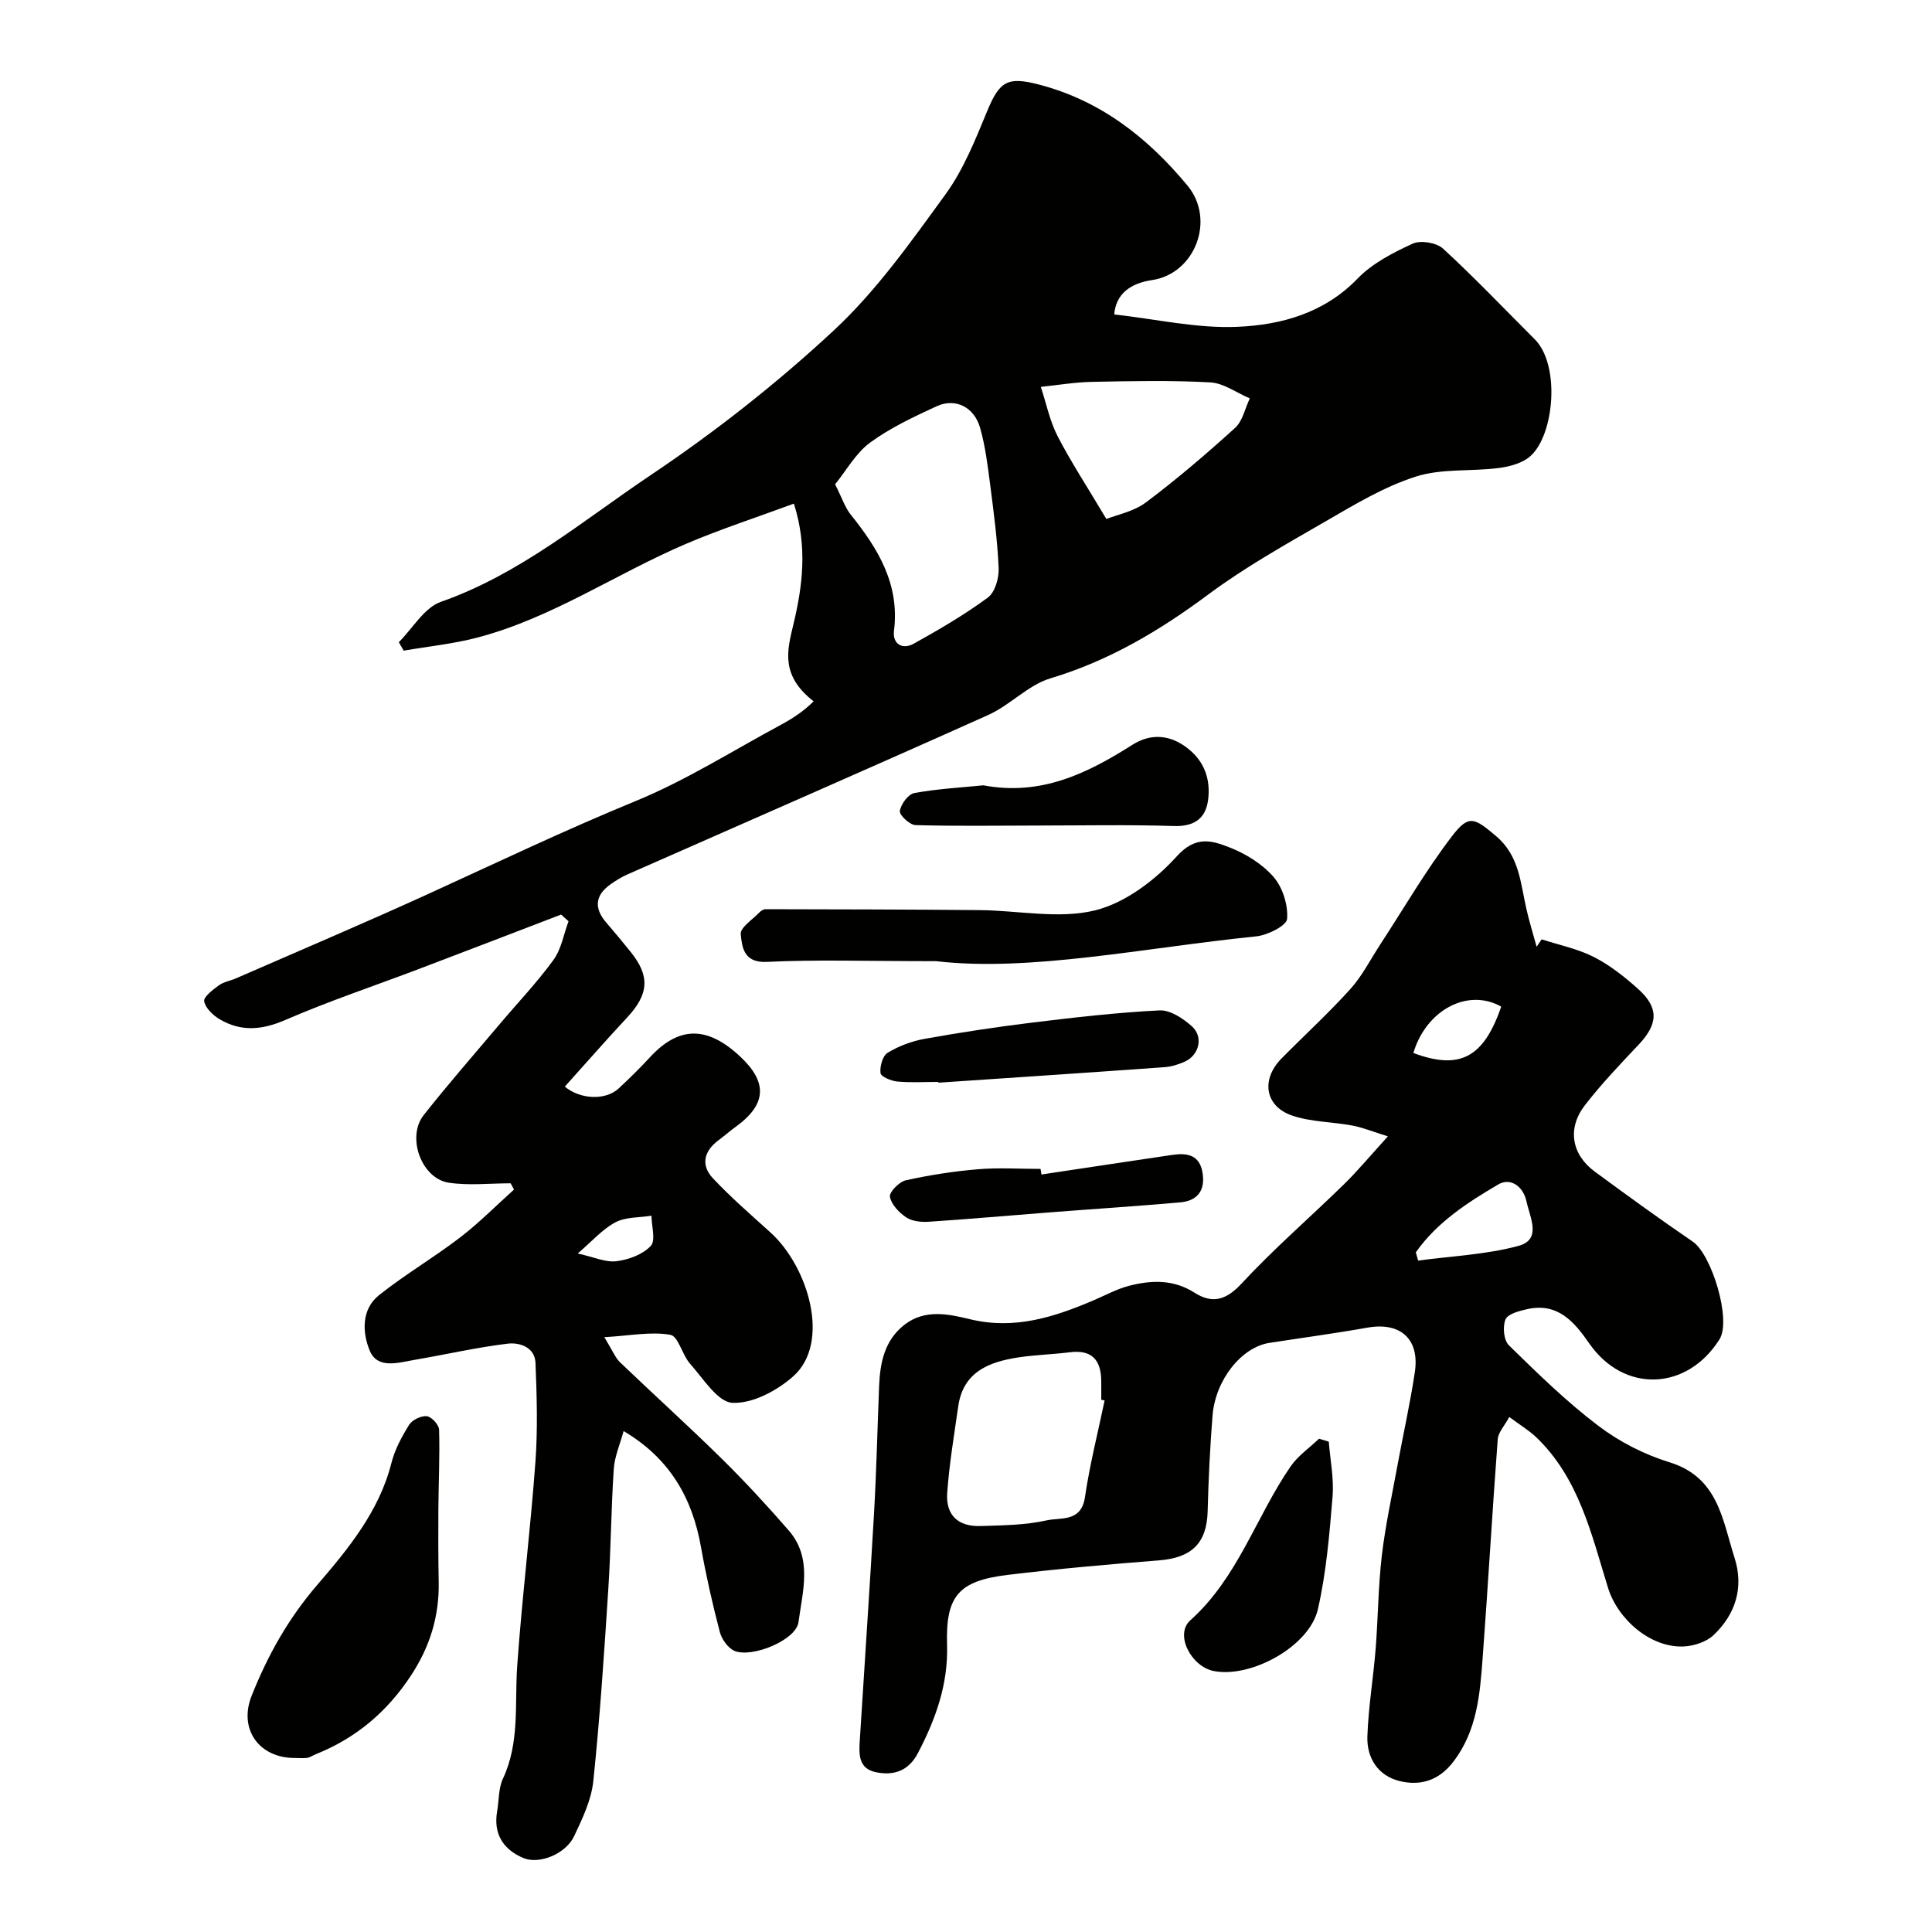 <svg enable-background="new 0 0 400 400" viewBox="0 0 400 400" xmlns="http://www.w3.org/2000/svg"><g fill="#010100"><path d="m125.12 276.85c1.76 2.87 2.27 4.26 3.23 5.18 6.99 6.7 14.18 13.19 21.07 19.97 4.83 4.76 9.44 9.76 13.89 14.88 4.97 5.72 2.85 12.64 2.01 18.96-.5 3.74-9.56 7.43-13.2 5.98-1.37-.55-2.69-2.42-3.09-3.93-1.52-5.81-2.85-11.68-3.9-17.59-1.8-10.22-6.52-18.4-16.02-24.01-.72 2.67-1.85 5.21-2.03 7.81-.56 8.25-.59 16.54-1.13 24.79-.86 13.3-1.73 26.61-3.11 39.86-.41 3.92-2.26 7.8-3.99 11.44-1.75 3.67-7.22 5.88-10.5 4.49-4.17-1.77-6.24-4.97-5.42-9.68.39-2.25.26-4.74 1.19-6.73 3.53-7.52 2.41-15.48 2.96-23.33.99-14.09 2.74-28.13 3.77-42.22.5-6.81.29-13.7.02-20.54-.13-3.28-3.32-4.28-5.74-3.99-6.45.77-12.82 2.25-19.23 3.34-3.37.57-7.71 2.02-9.34-1.87-1.53-3.65-1.82-8.53 1.91-11.51 5.35-4.26 11.31-7.75 16.75-11.92 3.96-3.03 7.49-6.62 11.2-9.95-.23-.43-.46-.86-.7-1.29-4.26 0-8.6.5-12.78-.12-5.68-.84-8.82-9.44-5.22-14 5.09-6.45 10.5-12.63 15.8-18.91 3.71-4.4 7.7-8.58 11.07-13.22 1.63-2.24 2.11-5.31 3.12-8-.51-.46-1.03-.93-1.54-1.39-9.78 3.75-19.55 7.51-29.34 11.23-9.27 3.52-18.71 6.67-27.8 10.61-4.81 2.08-9.11 2.44-13.51-.14-1.4-.82-2.98-2.32-3.25-3.74-.17-.9 1.8-2.4 3.05-3.31 1.01-.73 2.39-.94 3.58-1.46 13.19-5.76 26.43-11.38 39.53-17.35 14.33-6.54 28.52-13.33 43.12-19.32 10.46-4.29 20.16-10.45 30.17-15.83 2.43-1.31 4.74-2.85 6.73-4.84-6.88-5.35-5.48-10.52-4.22-15.78 1.93-8.03 3-16.11.14-25.15-7.68 2.84-15.24 5.29-22.51 8.4-14.45 6.2-27.61 15.28-43.01 19.33-4.98 1.31-10.17 1.83-15.27 2.71-.34-.58-.67-1.17-1.01-1.75 2.88-2.87 5.26-7.15 8.72-8.36 16.36-5.73 29.42-16.83 43.41-26.22 13.39-8.98 26.23-19.08 38.02-30.06 8.8-8.2 15.93-18.32 23.06-28.12 3.73-5.14 6.17-11.31 8.63-17.25 2.56-6.18 4.22-7.12 10.67-5.45 12.79 3.32 22.54 11.01 30.76 20.9 5.88 7.08 1.61 18.27-7.34 19.59-4.57.68-7.47 2.93-7.81 7.11 8.67.96 17.2 2.95 25.63 2.56 9.02-.41 17.86-2.85 24.75-9.98 3.05-3.16 7.33-5.36 11.4-7.23 1.65-.76 4.94-.22 6.29 1.02 6.55 6.01 12.68 12.48 18.98 18.76 5.31 5.29 4.09 19.7-.85 24.17-1.64 1.49-4.32 2.21-6.62 2.5-5.71.74-11.78.06-17.13 1.77-6.51 2.07-12.59 5.74-18.57 9.2-8.32 4.81-16.77 9.53-24.46 15.25-10.06 7.48-20.5 13.68-32.62 17.32-4.63 1.39-8.36 5.56-12.89 7.59-24.83 11.14-49.78 22.01-74.68 33-1.19.52-2.31 1.22-3.38 1.96-3.29 2.27-3.67 4.95-1.02 8.02 1.72 1.99 3.39 4.01 5.04 6.06 4.07 5.04 3.78 8.77-.75 13.63-4.37 4.68-8.58 9.51-12.87 14.27 3.24 2.71 8.48 2.87 11.15.38 2.19-2.05 4.35-4.14 6.37-6.35 6.02-6.57 11.89-6.69 18.76-.28 5.78 5.39 5.49 9.95-.91 14.58-1.2.86-2.3 1.85-3.49 2.73-3.06 2.25-3.81 5.16-1.22 7.92 3.72 3.97 7.87 7.55 11.91 11.21 7.87 7.13 12.55 22.85 4.71 29.8-3.34 2.97-8.42 5.67-12.57 5.48-3.06-.14-6.05-5.04-8.77-8.08-1.64-1.84-2.45-5.72-4.09-6-3.96-.71-8.21.17-13.67.49zm47.78-176.58c1.46 2.9 2.06 4.82 3.23 6.27 5.66 7.05 10.17 14.4 8.96 24.06-.34 2.73 1.75 3.97 4.09 2.67 5.26-2.93 10.5-5.98 15.33-9.54 1.49-1.09 2.34-4.04 2.25-6.08-.25-5.87-1.04-11.72-1.79-17.56-.5-3.86-.99-7.78-2.05-11.51-1.24-4.35-5.15-6.26-9.05-4.45-4.73 2.19-9.56 4.45-13.73 7.51-2.95 2.17-4.88 5.72-7.24 8.63zm56.16 7.18c2.14-.86 5.64-1.52 8.19-3.43 6.41-4.81 12.52-10.04 18.46-15.43 1.57-1.43 2.06-4.04 3.05-6.11-2.73-1.16-5.41-3.16-8.19-3.31-8.14-.45-16.33-.27-24.5-.11-3.53.07-7.05.67-10.58 1.04 1.13 3.42 1.85 7.05 3.48 10.22 2.79 5.39 6.14 10.48 10.09 17.13zm-109.45 152.07c3.32.73 5.76 1.88 8.02 1.6 2.52-.31 5.44-1.39 7.1-3.16 1.07-1.13.17-4.11.15-6.26-2.51.41-5.32.24-7.45 1.36-2.67 1.4-4.78 3.86-7.82 6.46z"/><path d="m312.48 293.37c-1.01 1.87-2.28 3.19-2.39 4.6-1.14 15.12-2 30.26-3.13 45.39-.56 7.46-1.15 14.91-6 21.31-3.01 3.98-6.87 5.13-11.19 4.08-4.45-1.09-6.82-4.77-6.67-9.23.21-6.05 1.22-12.06 1.71-18.1.51-6.44.53-12.92 1.28-19.33.74-6.31 2.12-12.54 3.26-18.8 1.18-6.41 2.62-12.79 3.58-19.23 1.02-6.87-3.03-10.39-9.8-9.19-6.75 1.2-13.55 2.11-20.32 3.16-5.76.89-11.18 7.64-11.77 15.08-.52 6.59-.84 13.19-1.01 19.8-.17 6.57-3.29 9.62-10.08 10.15-10.47.82-20.95 1.75-31.37 3.01-10.09 1.23-12.81 4.35-12.5 14.44.25 8.19-2.35 15.4-6.04 22.46-1.93 3.69-4.98 4.7-8.68 3.95-3.74-.76-3.52-3.89-3.34-6.74.97-15.64 2.05-31.27 2.94-46.91.5-8.76.7-17.53 1.05-26.3.2-4.88 1.13-9.5 5.27-12.71 4.24-3.28 9.14-2.2 13.59-1.12 9.21 2.22 17.43-.46 25.63-3.96 2.4-1.02 4.73-2.31 7.23-2.96 4.64-1.2 9.21-1.37 13.59 1.42 3.63 2.31 6.48 1.61 9.71-1.87 6.68-7.21 14.17-13.68 21.22-20.57 2.81-2.75 5.34-5.8 9.1-9.93-3.15-.98-5.2-1.83-7.33-2.23-4.14-.78-8.53-.73-12.46-2.06-5.7-1.93-6.53-7.49-2.22-11.85 4.73-4.79 9.71-9.35 14.22-14.34 2.48-2.75 4.2-6.19 6.25-9.32 4.88-7.47 9.38-15.24 14.78-22.31 3.52-4.61 4.66-3.85 9.16-.05 4.81 4.07 5.04 9.65 6.26 15.02.6 2.65 1.41 5.26 2.13 7.88.35-.51.7-1.02 1.05-1.53 3.62 1.18 7.44 1.95 10.79 3.65 3.3 1.68 6.33 4.08 9.12 6.57 4.4 3.93 4.22 7.28.19 11.56-3.85 4.08-7.75 8.16-11.17 12.59-3.69 4.78-2.74 10.19 2.06 13.72 6.7 4.93 13.44 9.82 20.31 14.51 3.86 2.64 8.06 16.19 5.5 20.24-6.72 10.64-19.77 11.18-26.96.81-3.11-4.49-6.54-8.49-12.83-7.09-1.64.37-4.01.98-4.5 2.13-.63 1.48-.37 4.32.7 5.36 5.93 5.81 11.91 11.66 18.51 16.66 4.34 3.3 9.51 5.95 14.72 7.55 10.12 3.1 10.98 11.93 13.49 19.79 1.96 6.12.22 11.66-4.33 15.99-1.49 1.42-4.05 2.25-6.16 2.36-6.88.34-13.69-5.61-15.71-12.15-3.44-11.11-6.02-22.75-14.95-31.25-1.52-1.41-3.33-2.5-5.49-4.11zm-83.78-3.42c-.23-.05-.47-.1-.7-.15 0-1.33.02-2.66 0-3.99-.07-4.26-1.97-6.41-6.49-5.84-3.57.45-7.2.53-10.76 1.08-6.02.93-11.33 3-12.35 10.08-.86 5.98-1.86 11.95-2.29 17.96-.33 4.61 2.27 7.01 6.9 6.86 4.6-.15 9.29-.18 13.73-1.18 2.84-.64 7.11.43 7.88-4.75.99-6.74 2.68-13.38 4.08-20.07zm64.43-30.67c.16.57.32 1.14.48 1.71 6.93-.94 14.03-1.23 20.73-3.03 4.89-1.31 2.46-5.75 1.72-9.16-.73-3.38-3.46-4.97-5.81-3.6-6.41 3.75-12.74 7.86-17.12 14.08zm17.68-50.87c-6.9-3.89-15.52.66-18.19 9.6 9.6 3.59 14.56.98 18.19-9.6z"/><path d="m61.12 363.97c-7.43.07-11.79-5.93-9.02-12.88 3.32-8.33 7.51-15.89 13.59-22.96 6.28-7.3 12.82-15.2 15.34-25.2.7-2.79 2.14-5.48 3.68-7.94.64-1.02 2.49-1.91 3.66-1.78.98.11 2.51 1.78 2.54 2.79.16 5.48-.11 10.98-.15 16.47-.04 5.04-.02 10.09.07 15.13.12 7.06-1.83 13.36-5.75 19.31-4.95 7.53-11.41 12.97-19.72 16.29-.6.24-1.16.65-1.77.75-.79.12-1.64.02-2.47.02z"/><path d="m193.81 199c-14.71 0-24.89-.35-35.02.15-4.84.24-5.15-3.05-5.43-5.74-.14-1.36 2.45-3.02 3.86-4.5.32-.33.84-.67 1.27-.67 14.78.03 29.57.05 44.35.19 7.98.07 16.32 1.88 23.81.07 6.29-1.53 12.55-6.29 17.03-11.25 3.86-4.26 7.19-3.23 10.71-1.87 3.42 1.31 6.9 3.44 9.27 6.16 1.9 2.18 3.05 5.84 2.82 8.71-.12 1.41-4.03 3.37-6.37 3.61-23.55 2.41-46.95 7.39-66.3 5.14z"/><path d="m275.11 298.48c.3 3.81 1.09 7.66.78 11.42-.64 7.79-1.3 15.67-3.03 23.26-1.75 7.69-13.8 14.31-21.55 12.81-4.67-.9-8.16-7.55-4.88-10.49 9.87-8.84 13.59-21.42 20.76-31.85 1.53-2.22 3.91-3.86 5.9-5.76.68.2 1.35.4 2.02.61z"/><path d="m203.59 162.59c11.94 2.26 21.55-2.48 30.85-8.38 4.02-2.55 8.06-2.02 11.63.86 3.33 2.68 4.62 6.39 4.04 10.65-.55 4.01-3.19 5.43-7.11 5.3-9.33-.3-18.68-.11-28.02-.1-8.48.01-16.97.15-25.44-.09-1.18-.03-3.37-2.09-3.24-2.92.22-1.41 1.74-3.49 3.01-3.72 4.82-.88 9.75-1.14 14.28-1.6z"/><path d="m194.26 224c-2.83 0-5.67.18-8.48-.08-1.27-.12-3.39-1-3.48-1.75-.17-1.37.44-3.59 1.48-4.21 2.3-1.39 4.99-2.4 7.65-2.88 7.38-1.32 14.8-2.45 22.24-3.36 8.78-1.07 17.58-2.09 26.4-2.53 2.21-.11 4.89 1.67 6.71 3.31 2.44 2.2 1.48 5.97-1.5 7.31-1.31.59-2.78 1.04-4.21 1.14-15.6 1.12-31.2 2.16-46.8 3.21 0-.05-.01-.11-.01-.16z"/><path d="m215.62 243.17c9.03-1.36 18.05-2.73 27.08-4.06 3.06-.45 5.69-.04 6.28 3.74.58 3.66-1.1 5.78-4.64 6.09-8.99.79-18.01 1.37-27.01 2.07-8.34.64-16.67 1.39-25.02 1.94-1.56.1-3.45-.08-4.68-.9-1.49-.99-3.09-2.67-3.38-4.27-.17-.96 1.92-3.11 3.28-3.41 4.92-1.09 9.93-1.87 14.95-2.29 4.29-.36 8.63-.07 12.95-.07.08.38.13.77.19 1.16z"/></g></svg>